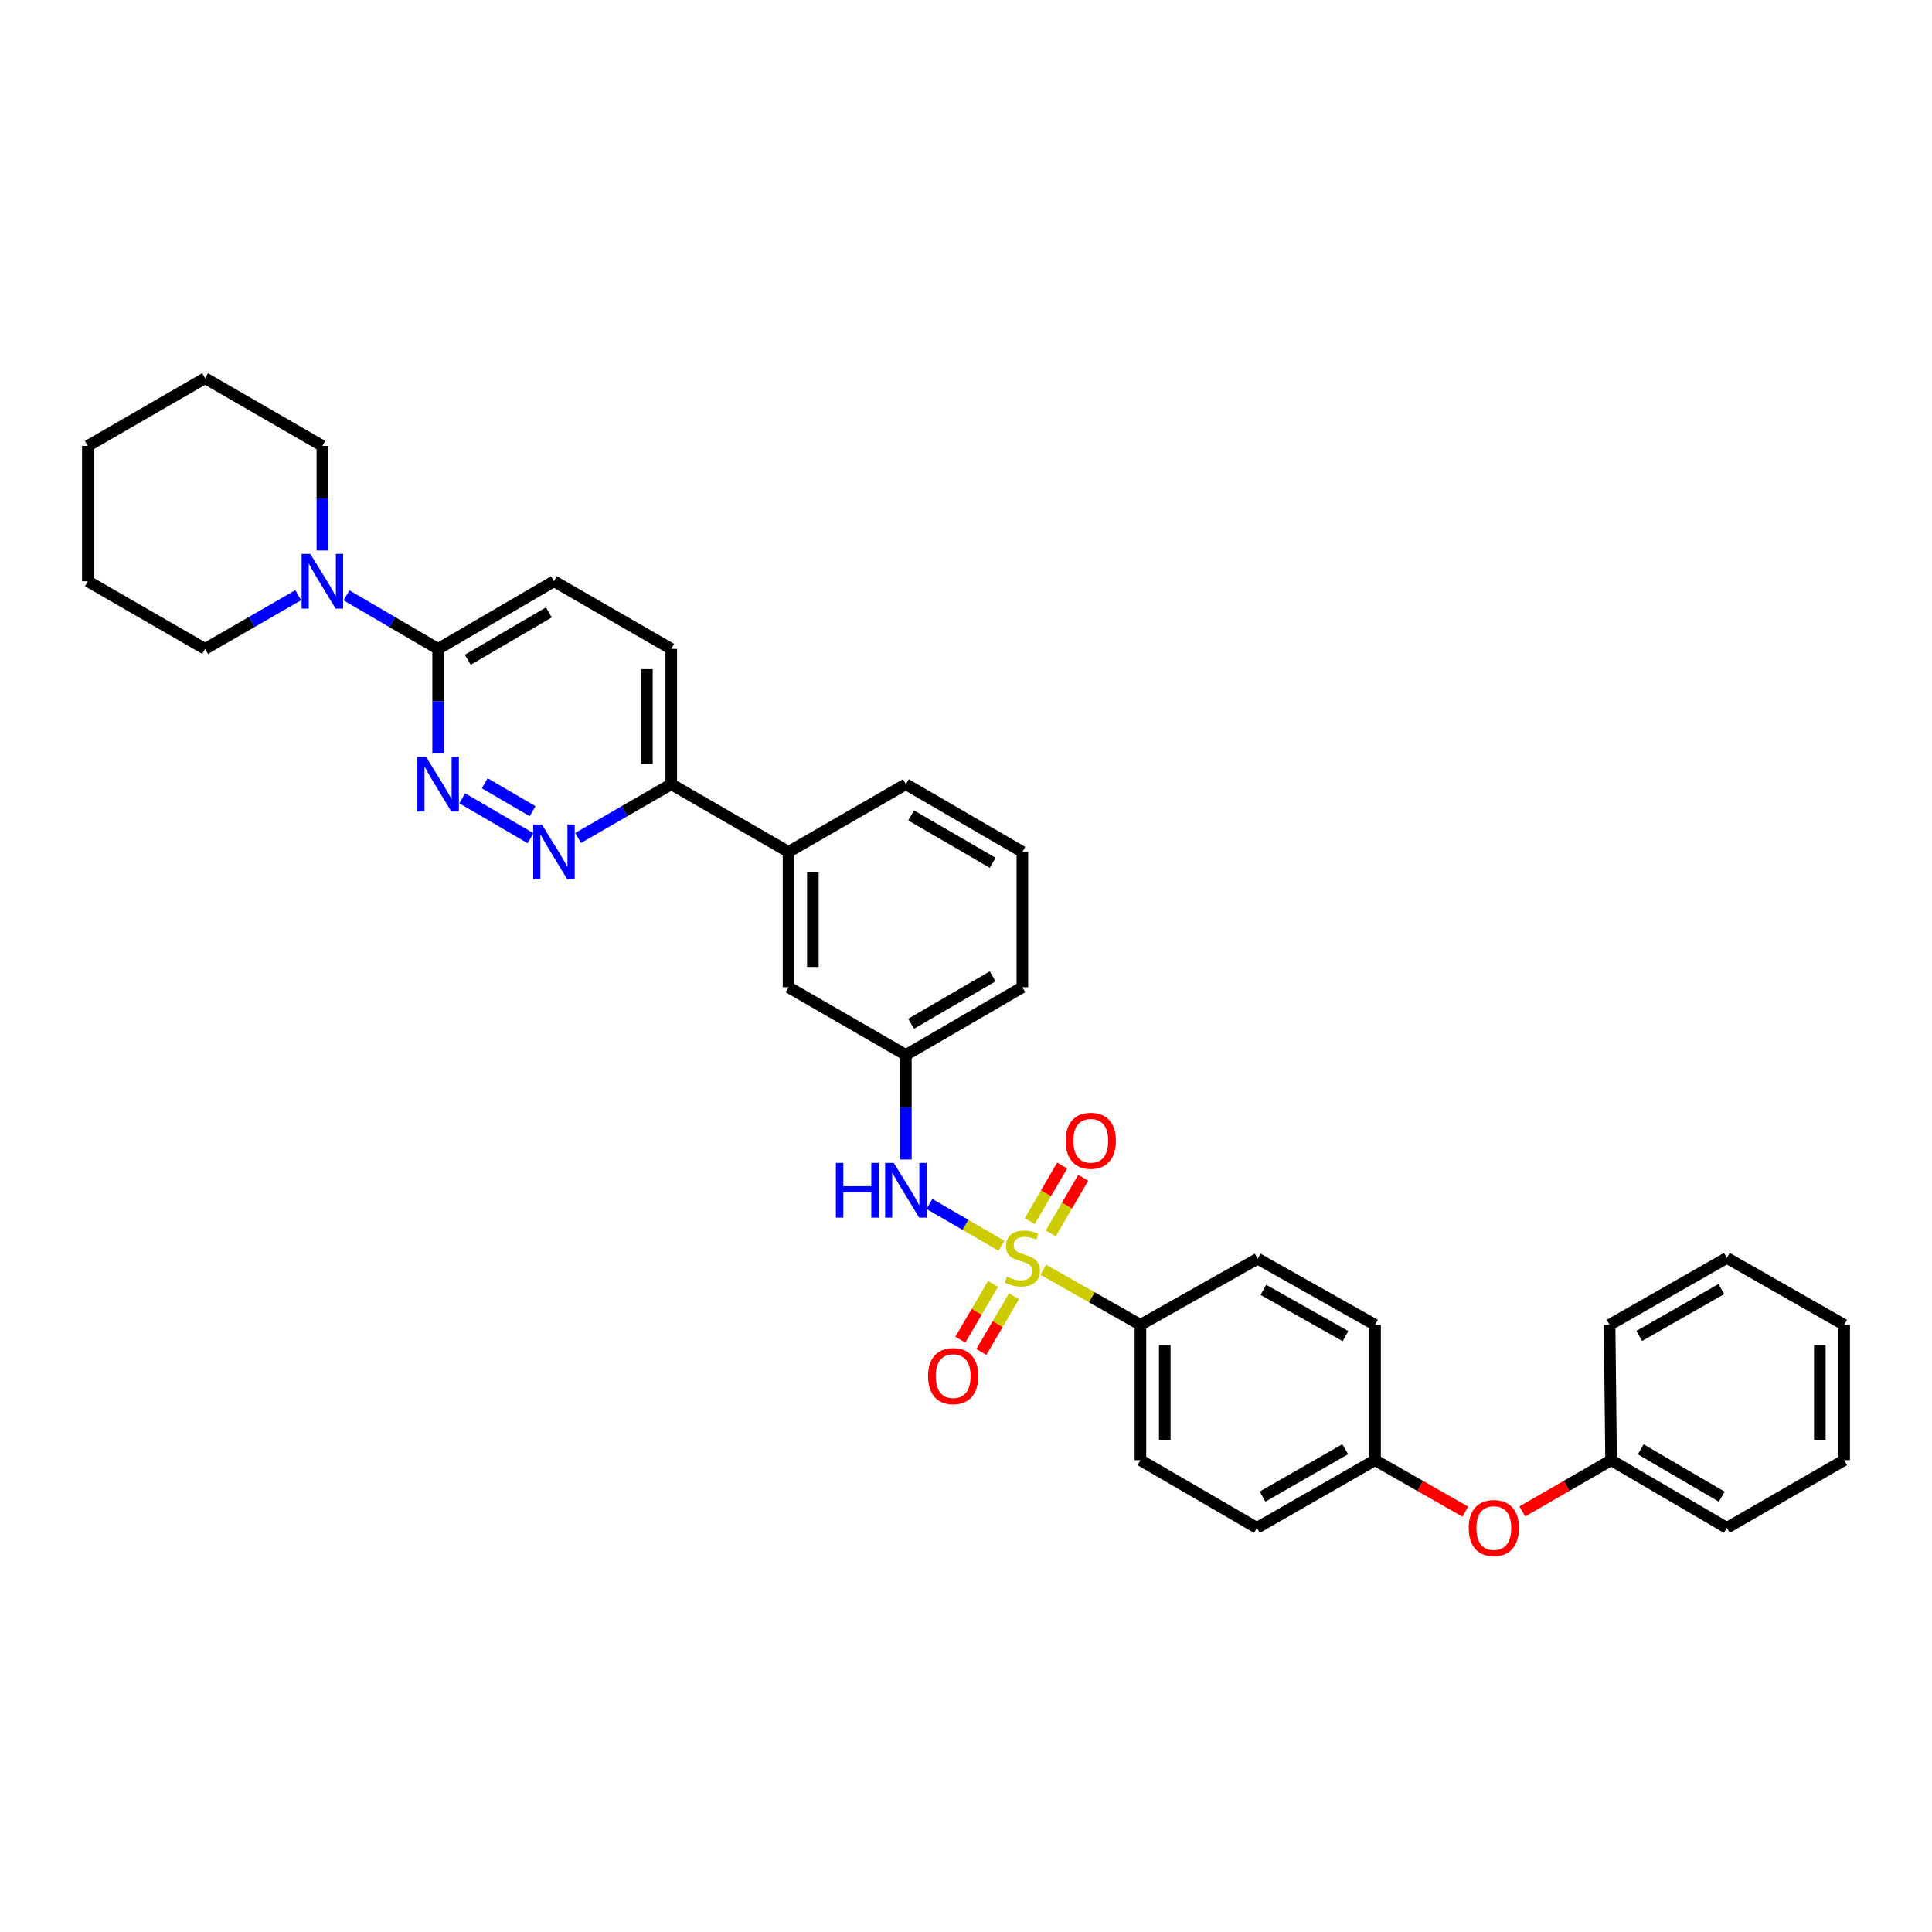 <?xml version='1.0' encoding='iso-8859-1'?>
<svg version='1.1' baseProfile='full'
              xmlns='http://www.w3.org/2000/svg'
                      xmlns:rdkit='http://www.rdkit.org/xml'
                      xmlns:xlink='http://www.w3.org/1999/xlink'
                  xml:space='preserve'
width='1000px' height='1000px' viewBox='0 0 1000 1000'>
<!-- END OF HEADER -->
<rect style='opacity:1.0;fill:#FFFFFF;stroke:none' width='1000' height='1000' x='0' y='0'> </rect>
<path class='bond-1' d='M 518.352,644.805 L 499.701,633.974' style='fill:none;fill-rule:evenodd;stroke:#CCCC00;stroke-width:6px;stroke-linecap:butt;stroke-linejoin:miter;stroke-opacity:1' />
<path class='bond-1' d='M 499.701,633.974 L 481.049,623.143' style='fill:none;fill-rule:evenodd;stroke:#0000FF;stroke-width:6px;stroke-linecap:butt;stroke-linejoin:miter;stroke-opacity:1' />
<path class='bond-5' d='M 540.012,657.233 L 565.148,671.482' style='fill:none;fill-rule:evenodd;stroke:#CCCC00;stroke-width:6px;stroke-linecap:butt;stroke-linejoin:miter;stroke-opacity:1' />
<path class='bond-5' d='M 565.148,671.482 L 590.285,685.732' style='fill:none;fill-rule:evenodd;stroke:#000000;stroke-width:6px;stroke-linecap:butt;stroke-linejoin:miter;stroke-opacity:1' />
<path class='bond-6' d='M 543.879,638.387 L 552.271,623.999' style='fill:none;fill-rule:evenodd;stroke:#CCCC00;stroke-width:6px;stroke-linecap:butt;stroke-linejoin:miter;stroke-opacity:1' />
<path class='bond-6' d='M 552.271,623.999 L 560.663,609.611' style='fill:none;fill-rule:evenodd;stroke:#FF0000;stroke-width:6px;stroke-linecap:butt;stroke-linejoin:miter;stroke-opacity:1' />
<path class='bond-6' d='M 532.995,632.038 L 541.387,617.651' style='fill:none;fill-rule:evenodd;stroke:#CCCC00;stroke-width:6px;stroke-linecap:butt;stroke-linejoin:miter;stroke-opacity:1' />
<path class='bond-6' d='M 541.387,617.651 L 549.78,603.263' style='fill:none;fill-rule:evenodd;stroke:#FF0000;stroke-width:6px;stroke-linecap:butt;stroke-linejoin:miter;stroke-opacity:1' />
<path class='bond-7' d='M 513.982,664.555 L 505.529,678.98' style='fill:none;fill-rule:evenodd;stroke:#CCCC00;stroke-width:6px;stroke-linecap:butt;stroke-linejoin:miter;stroke-opacity:1' />
<path class='bond-7' d='M 505.529,678.98 L 497.076,693.405' style='fill:none;fill-rule:evenodd;stroke:#FF0000;stroke-width:6px;stroke-linecap:butt;stroke-linejoin:miter;stroke-opacity:1' />
<path class='bond-7' d='M 524.853,670.926 L 516.4,685.351' style='fill:none;fill-rule:evenodd;stroke:#CCCC00;stroke-width:6px;stroke-linecap:butt;stroke-linejoin:miter;stroke-opacity:1' />
<path class='bond-7' d='M 516.4,685.351 L 507.946,699.776' style='fill:none;fill-rule:evenodd;stroke:#FF0000;stroke-width:6px;stroke-linecap:butt;stroke-linejoin:miter;stroke-opacity:1' />
<path class='bond-0' d='M 239.249,413.195 L 274.619,433.866' style='fill:none;fill-rule:evenodd;stroke:#0000FF;stroke-width:6px;stroke-linecap:butt;stroke-linejoin:miter;stroke-opacity:1' />
<path class='bond-0' d='M 250.912,405.417 L 275.671,419.887' style='fill:none;fill-rule:evenodd;stroke:#0000FF;stroke-width:6px;stroke-linecap:butt;stroke-linejoin:miter;stroke-opacity:1' />
<path class='bond-36' d='M 226.773,389.993 L 226.773,362.928' style='fill:none;fill-rule:evenodd;stroke:#0000FF;stroke-width:6px;stroke-linecap:butt;stroke-linejoin:miter;stroke-opacity:1' />
<path class='bond-36' d='M 226.773,362.928 L 226.773,335.863' style='fill:none;fill-rule:evenodd;stroke:#000000;stroke-width:6px;stroke-linecap:butt;stroke-linejoin:miter;stroke-opacity:1' />
<path class='bond-10' d='M 468.878,600.165 L 468.878,573.1' style='fill:none;fill-rule:evenodd;stroke:#0000FF;stroke-width:6px;stroke-linecap:butt;stroke-linejoin:miter;stroke-opacity:1' />
<path class='bond-10' d='M 468.878,573.1 L 468.878,546.035' style='fill:none;fill-rule:evenodd;stroke:#000000;stroke-width:6px;stroke-linecap:butt;stroke-linejoin:miter;stroke-opacity:1' />
<path class='bond-2' d='M 299.227,433.735 L 323.335,419.82' style='fill:none;fill-rule:evenodd;stroke:#0000FF;stroke-width:6px;stroke-linecap:butt;stroke-linejoin:miter;stroke-opacity:1' />
<path class='bond-2' d='M 323.335,419.82 L 347.444,405.904' style='fill:none;fill-rule:evenodd;stroke:#000000;stroke-width:6px;stroke-linecap:butt;stroke-linejoin:miter;stroke-opacity:1' />
<path class='bond-3' d='M 226.773,335.863 L 286.734,300.85' style='fill:none;fill-rule:evenodd;stroke:#000000;stroke-width:6px;stroke-linecap:butt;stroke-linejoin:miter;stroke-opacity:1' />
<path class='bond-3' d='M 242.121,341.492 L 284.093,316.982' style='fill:none;fill-rule:evenodd;stroke:#000000;stroke-width:6px;stroke-linecap:butt;stroke-linejoin:miter;stroke-opacity:1' />
<path class='bond-4' d='M 226.773,335.863 L 203.054,322.002' style='fill:none;fill-rule:evenodd;stroke:#000000;stroke-width:6px;stroke-linecap:butt;stroke-linejoin:miter;stroke-opacity:1' />
<path class='bond-4' d='M 203.054,322.002 L 179.336,308.14' style='fill:none;fill-rule:evenodd;stroke:#0000FF;stroke-width:6px;stroke-linecap:butt;stroke-linejoin:miter;stroke-opacity:1' />
<path class='bond-21' d='M 166.861,284.938 L 166.861,257.87' style='fill:none;fill-rule:evenodd;stroke:#0000FF;stroke-width:6px;stroke-linecap:butt;stroke-linejoin:miter;stroke-opacity:1' />
<path class='bond-21' d='M 166.861,257.87 L 166.861,230.802' style='fill:none;fill-rule:evenodd;stroke:#000000;stroke-width:6px;stroke-linecap:butt;stroke-linejoin:miter;stroke-opacity:1' />
<path class='bond-22' d='M 154.369,308.054 L 130.26,321.959' style='fill:none;fill-rule:evenodd;stroke:#0000FF;stroke-width:6px;stroke-linecap:butt;stroke-linejoin:miter;stroke-opacity:1' />
<path class='bond-22' d='M 130.26,321.959 L 106.151,335.863' style='fill:none;fill-rule:evenodd;stroke:#000000;stroke-width:6px;stroke-linecap:butt;stroke-linejoin:miter;stroke-opacity:1' />
<path class='bond-14' d='M 590.285,685.732 L 590.285,755.78' style='fill:none;fill-rule:evenodd;stroke:#000000;stroke-width:6px;stroke-linecap:butt;stroke-linejoin:miter;stroke-opacity:1' />
<path class='bond-14' d='M 602.885,696.239 L 602.885,745.273' style='fill:none;fill-rule:evenodd;stroke:#000000;stroke-width:6px;stroke-linecap:butt;stroke-linejoin:miter;stroke-opacity:1' />
<path class='bond-15' d='M 590.285,685.732 L 650.981,651.503' style='fill:none;fill-rule:evenodd;stroke:#000000;stroke-width:6px;stroke-linecap:butt;stroke-linejoin:miter;stroke-opacity:1' />
<path class='bond-8' d='M 347.444,405.904 L 408.14,440.946' style='fill:none;fill-rule:evenodd;stroke:#000000;stroke-width:6px;stroke-linecap:butt;stroke-linejoin:miter;stroke-opacity:1' />
<path class='bond-13' d='M 347.444,405.904 L 347.444,335.863' style='fill:none;fill-rule:evenodd;stroke:#000000;stroke-width:6px;stroke-linecap:butt;stroke-linejoin:miter;stroke-opacity:1' />
<path class='bond-13' d='M 334.844,395.398 L 334.844,346.369' style='fill:none;fill-rule:evenodd;stroke:#000000;stroke-width:6px;stroke-linecap:butt;stroke-linejoin:miter;stroke-opacity:1' />
<path class='bond-9' d='M 408.14,440.946 L 408.14,510.987' style='fill:none;fill-rule:evenodd;stroke:#000000;stroke-width:6px;stroke-linecap:butt;stroke-linejoin:miter;stroke-opacity:1' />
<path class='bond-9' d='M 420.74,451.452 L 420.74,500.481' style='fill:none;fill-rule:evenodd;stroke:#000000;stroke-width:6px;stroke-linecap:butt;stroke-linejoin:miter;stroke-opacity:1' />
<path class='bond-35' d='M 408.14,440.946 L 468.878,405.904' style='fill:none;fill-rule:evenodd;stroke:#000000;stroke-width:6px;stroke-linecap:butt;stroke-linejoin:miter;stroke-opacity:1' />
<path class='bond-11' d='M 468.878,546.035 L 408.14,510.987' style='fill:none;fill-rule:evenodd;stroke:#000000;stroke-width:6px;stroke-linecap:butt;stroke-linejoin:miter;stroke-opacity:1' />
<path class='bond-25' d='M 468.878,546.035 L 529.176,510.987' style='fill:none;fill-rule:evenodd;stroke:#000000;stroke-width:6px;stroke-linecap:butt;stroke-linejoin:miter;stroke-opacity:1' />
<path class='bond-25' d='M 471.591,529.885 L 513.799,505.351' style='fill:none;fill-rule:evenodd;stroke:#000000;stroke-width:6px;stroke-linecap:butt;stroke-linejoin:miter;stroke-opacity:1' />
<path class='bond-12' d='M 286.734,300.85 L 347.444,335.863' style='fill:none;fill-rule:evenodd;stroke:#000000;stroke-width:6px;stroke-linecap:butt;stroke-linejoin:miter;stroke-opacity:1' />
<path class='bond-18' d='M 590.285,755.78 L 650.582,790.822' style='fill:none;fill-rule:evenodd;stroke:#000000;stroke-width:6px;stroke-linecap:butt;stroke-linejoin:miter;stroke-opacity:1' />
<path class='bond-19' d='M 650.981,651.503 L 711.719,685.732' style='fill:none;fill-rule:evenodd;stroke:#000000;stroke-width:6px;stroke-linecap:butt;stroke-linejoin:miter;stroke-opacity:1' />
<path class='bond-19' d='M 653.906,667.614 L 696.422,691.574' style='fill:none;fill-rule:evenodd;stroke:#000000;stroke-width:6px;stroke-linecap:butt;stroke-linejoin:miter;stroke-opacity:1' />
<path class='bond-16' d='M 758.43,782.404 L 735.074,769.092' style='fill:none;fill-rule:evenodd;stroke:#FF0000;stroke-width:6px;stroke-linecap:butt;stroke-linejoin:miter;stroke-opacity:1' />
<path class='bond-16' d='M 735.074,769.092 L 711.719,755.78' style='fill:none;fill-rule:evenodd;stroke:#000000;stroke-width:6px;stroke-linecap:butt;stroke-linejoin:miter;stroke-opacity:1' />
<path class='bond-20' d='M 787.951,782.305 L 810.923,769.042' style='fill:none;fill-rule:evenodd;stroke:#FF0000;stroke-width:6px;stroke-linecap:butt;stroke-linejoin:miter;stroke-opacity:1' />
<path class='bond-20' d='M 810.923,769.042 L 833.895,755.78' style='fill:none;fill-rule:evenodd;stroke:#000000;stroke-width:6px;stroke-linecap:butt;stroke-linejoin:miter;stroke-opacity:1' />
<path class='bond-17' d='M 711.719,755.78 L 711.719,685.732' style='fill:none;fill-rule:evenodd;stroke:#000000;stroke-width:6px;stroke-linecap:butt;stroke-linejoin:miter;stroke-opacity:1' />
<path class='bond-34' d='M 711.719,755.78 L 650.582,790.822' style='fill:none;fill-rule:evenodd;stroke:#000000;stroke-width:6px;stroke-linecap:butt;stroke-linejoin:miter;stroke-opacity:1' />
<path class='bond-34' d='M 696.283,750.105 L 653.487,774.634' style='fill:none;fill-rule:evenodd;stroke:#000000;stroke-width:6px;stroke-linecap:butt;stroke-linejoin:miter;stroke-opacity:1' />
<path class='bond-26' d='M 833.895,755.78 L 893.821,790.822' style='fill:none;fill-rule:evenodd;stroke:#000000;stroke-width:6px;stroke-linecap:butt;stroke-linejoin:miter;stroke-opacity:1' />
<path class='bond-26' d='M 849.244,750.16 L 891.193,774.689' style='fill:none;fill-rule:evenodd;stroke:#000000;stroke-width:6px;stroke-linecap:butt;stroke-linejoin:miter;stroke-opacity:1' />
<path class='bond-27' d='M 833.895,755.78 L 833.125,685.732' style='fill:none;fill-rule:evenodd;stroke:#000000;stroke-width:6px;stroke-linecap:butt;stroke-linejoin:miter;stroke-opacity:1' />
<path class='bond-29' d='M 166.861,230.802 L 106.151,195.76' style='fill:none;fill-rule:evenodd;stroke:#000000;stroke-width:6px;stroke-linecap:butt;stroke-linejoin:miter;stroke-opacity:1' />
<path class='bond-28' d='M 106.151,335.863 L 45.455,300.85' style='fill:none;fill-rule:evenodd;stroke:#000000;stroke-width:6px;stroke-linecap:butt;stroke-linejoin:miter;stroke-opacity:1' />
<path class='bond-23' d='M 468.878,405.904 L 529.176,440.946' style='fill:none;fill-rule:evenodd;stroke:#000000;stroke-width:6px;stroke-linecap:butt;stroke-linejoin:miter;stroke-opacity:1' />
<path class='bond-23' d='M 471.592,422.054 L 513.8,446.583' style='fill:none;fill-rule:evenodd;stroke:#000000;stroke-width:6px;stroke-linecap:butt;stroke-linejoin:miter;stroke-opacity:1' />
<path class='bond-24' d='M 529.176,440.946 L 529.176,510.987' style='fill:none;fill-rule:evenodd;stroke:#000000;stroke-width:6px;stroke-linecap:butt;stroke-linejoin:miter;stroke-opacity:1' />
<path class='bond-31' d='M 893.821,790.822 L 954.545,755.78' style='fill:none;fill-rule:evenodd;stroke:#000000;stroke-width:6px;stroke-linecap:butt;stroke-linejoin:miter;stroke-opacity:1' />
<path class='bond-30' d='M 833.125,685.732 L 893.821,651.09' style='fill:none;fill-rule:evenodd;stroke:#000000;stroke-width:6px;stroke-linecap:butt;stroke-linejoin:miter;stroke-opacity:1' />
<path class='bond-30' d='M 848.475,691.479 L 890.963,667.229' style='fill:none;fill-rule:evenodd;stroke:#000000;stroke-width:6px;stroke-linecap:butt;stroke-linejoin:miter;stroke-opacity:1' />
<path class='bond-32' d='M 45.455,300.85 L 45.455,230.802' style='fill:none;fill-rule:evenodd;stroke:#000000;stroke-width:6px;stroke-linecap:butt;stroke-linejoin:miter;stroke-opacity:1' />
<path class='bond-38' d='M 106.151,195.76 L 45.455,230.802' style='fill:none;fill-rule:evenodd;stroke:#000000;stroke-width:6px;stroke-linecap:butt;stroke-linejoin:miter;stroke-opacity:1' />
<path class='bond-33' d='M 893.821,651.09 L 954.545,685.732' style='fill:none;fill-rule:evenodd;stroke:#000000;stroke-width:6px;stroke-linecap:butt;stroke-linejoin:miter;stroke-opacity:1' />
<path class='bond-37' d='M 954.545,755.78 L 954.545,685.732' style='fill:none;fill-rule:evenodd;stroke:#000000;stroke-width:6px;stroke-linecap:butt;stroke-linejoin:miter;stroke-opacity:1' />
<path class='bond-37' d='M 941.946,745.273 L 941.946,696.239' style='fill:none;fill-rule:evenodd;stroke:#000000;stroke-width:6px;stroke-linecap:butt;stroke-linejoin:miter;stroke-opacity:1' />
<path  class='atom-0' d='M 521.176 660.81
Q 521.496 660.93, 522.816 661.49
Q 524.136 662.05, 525.576 662.41
Q 527.056 662.73, 528.496 662.73
Q 531.176 662.73, 532.736 661.45
Q 534.296 660.13, 534.296 657.85
Q 534.296 656.29, 533.496 655.33
Q 532.736 654.37, 531.536 653.85
Q 530.336 653.33, 528.336 652.73
Q 525.816 651.97, 524.296 651.25
Q 522.816 650.53, 521.736 649.01
Q 520.696 647.49, 520.696 644.93
Q 520.696 641.37, 523.096 639.17
Q 525.536 636.97, 530.336 636.97
Q 533.616 636.97, 537.336 638.53
L 536.416 641.61
Q 533.016 640.21, 530.456 640.21
Q 527.696 640.21, 526.176 641.37
Q 524.656 642.49, 524.696 644.45
Q 524.696 645.97, 525.456 646.89
Q 526.256 647.81, 527.376 648.33
Q 528.536 648.85, 530.456 649.45
Q 533.016 650.25, 534.536 651.05
Q 536.056 651.85, 537.136 653.49
Q 538.256 655.09, 538.256 657.85
Q 538.256 661.77, 535.616 663.89
Q 533.016 665.97, 528.656 665.97
Q 526.136 665.97, 524.216 665.41
Q 522.336 664.89, 520.096 663.97
L 521.176 660.81
' fill='#CCCC00'/>
<path  class='atom-1' d='M 220.513 391.744
L 229.793 406.744
Q 230.713 408.224, 232.193 410.904
Q 233.673 413.584, 233.753 413.744
L 233.753 391.744
L 237.513 391.744
L 237.513 420.064
L 233.633 420.064
L 223.673 403.664
Q 222.513 401.744, 221.273 399.544
Q 220.073 397.344, 219.713 396.664
L 219.713 420.064
L 216.033 420.064
L 216.033 391.744
L 220.513 391.744
' fill='#0000FF'/>
<path  class='atom-2' d='M 432.658 601.916
L 436.498 601.916
L 436.498 613.956
L 450.978 613.956
L 450.978 601.916
L 454.818 601.916
L 454.818 630.236
L 450.978 630.236
L 450.978 617.156
L 436.498 617.156
L 436.498 630.236
L 432.658 630.236
L 432.658 601.916
' fill='#0000FF'/>
<path  class='atom-2' d='M 462.618 601.916
L 471.898 616.916
Q 472.818 618.396, 474.298 621.076
Q 475.778 623.756, 475.858 623.916
L 475.858 601.916
L 479.618 601.916
L 479.618 630.236
L 475.738 630.236
L 465.778 613.836
Q 464.618 611.916, 463.378 609.716
Q 462.178 607.516, 461.818 606.836
L 461.818 630.236
L 458.138 630.236
L 458.138 601.916
L 462.618 601.916
' fill='#0000FF'/>
<path  class='atom-3' d='M 280.474 426.786
L 289.754 441.786
Q 290.674 443.266, 292.154 445.946
Q 293.634 448.626, 293.714 448.786
L 293.714 426.786
L 297.474 426.786
L 297.474 455.106
L 293.594 455.106
L 283.634 438.706
Q 282.474 436.786, 281.234 434.586
Q 280.034 432.386, 279.674 431.706
L 279.674 455.106
L 275.994 455.106
L 275.994 426.786
L 280.474 426.786
' fill='#0000FF'/>
<path  class='atom-5' d='M 160.601 286.69
L 169.881 301.69
Q 170.801 303.17, 172.281 305.85
Q 173.761 308.53, 173.841 308.69
L 173.841 286.69
L 177.601 286.69
L 177.601 315.01
L 173.721 315.01
L 163.761 298.61
Q 162.601 296.69, 161.361 294.49
Q 160.161 292.29, 159.801 291.61
L 159.801 315.01
L 156.121 315.01
L 156.121 286.69
L 160.601 286.69
' fill='#0000FF'/>
<path  class='atom-7' d='M 551.588 590.46
Q 551.588 583.66, 554.948 579.86
Q 558.308 576.06, 564.588 576.06
Q 570.868 576.06, 574.228 579.86
Q 577.588 583.66, 577.588 590.46
Q 577.588 597.34, 574.188 601.26
Q 570.788 605.14, 564.588 605.14
Q 558.348 605.14, 554.948 601.26
Q 551.588 597.38, 551.588 590.46
M 564.588 601.94
Q 568.908 601.94, 571.228 599.06
Q 573.588 596.14, 573.588 590.46
Q 573.588 584.9, 571.228 582.1
Q 568.908 579.26, 564.588 579.26
Q 560.268 579.26, 557.908 582.06
Q 555.588 584.86, 555.588 590.46
Q 555.588 596.18, 557.908 599.06
Q 560.268 601.94, 564.588 601.94
' fill='#FF0000'/>
<path  class='atom-8' d='M 480.364 712.279
Q 480.364 705.479, 483.724 701.679
Q 487.084 697.879, 493.364 697.879
Q 499.644 697.879, 503.004 701.679
Q 506.364 705.479, 506.364 712.279
Q 506.364 719.159, 502.964 723.079
Q 499.564 726.959, 493.364 726.959
Q 487.124 726.959, 483.724 723.079
Q 480.364 719.199, 480.364 712.279
M 493.364 723.759
Q 497.684 723.759, 500.004 720.879
Q 502.364 717.959, 502.364 712.279
Q 502.364 706.719, 500.004 703.919
Q 497.684 701.079, 493.364 701.079
Q 489.044 701.079, 486.684 703.879
Q 484.364 706.679, 484.364 712.279
Q 484.364 717.999, 486.684 720.879
Q 489.044 723.759, 493.364 723.759
' fill='#FF0000'/>
<path  class='atom-17' d='M 760.199 790.902
Q 760.199 784.102, 763.559 780.302
Q 766.919 776.502, 773.199 776.502
Q 779.479 776.502, 782.839 780.302
Q 786.199 784.102, 786.199 790.902
Q 786.199 797.782, 782.799 801.702
Q 779.399 805.582, 773.199 805.582
Q 766.959 805.582, 763.559 801.702
Q 760.199 797.822, 760.199 790.902
M 773.199 802.382
Q 777.519 802.382, 779.839 799.502
Q 782.199 796.582, 782.199 790.902
Q 782.199 785.342, 779.839 782.542
Q 777.519 779.702, 773.199 779.702
Q 768.879 779.702, 766.519 782.502
Q 764.199 785.302, 764.199 790.902
Q 764.199 796.622, 766.519 799.502
Q 768.879 802.382, 773.199 802.382
' fill='#FF0000'/>
</svg>
